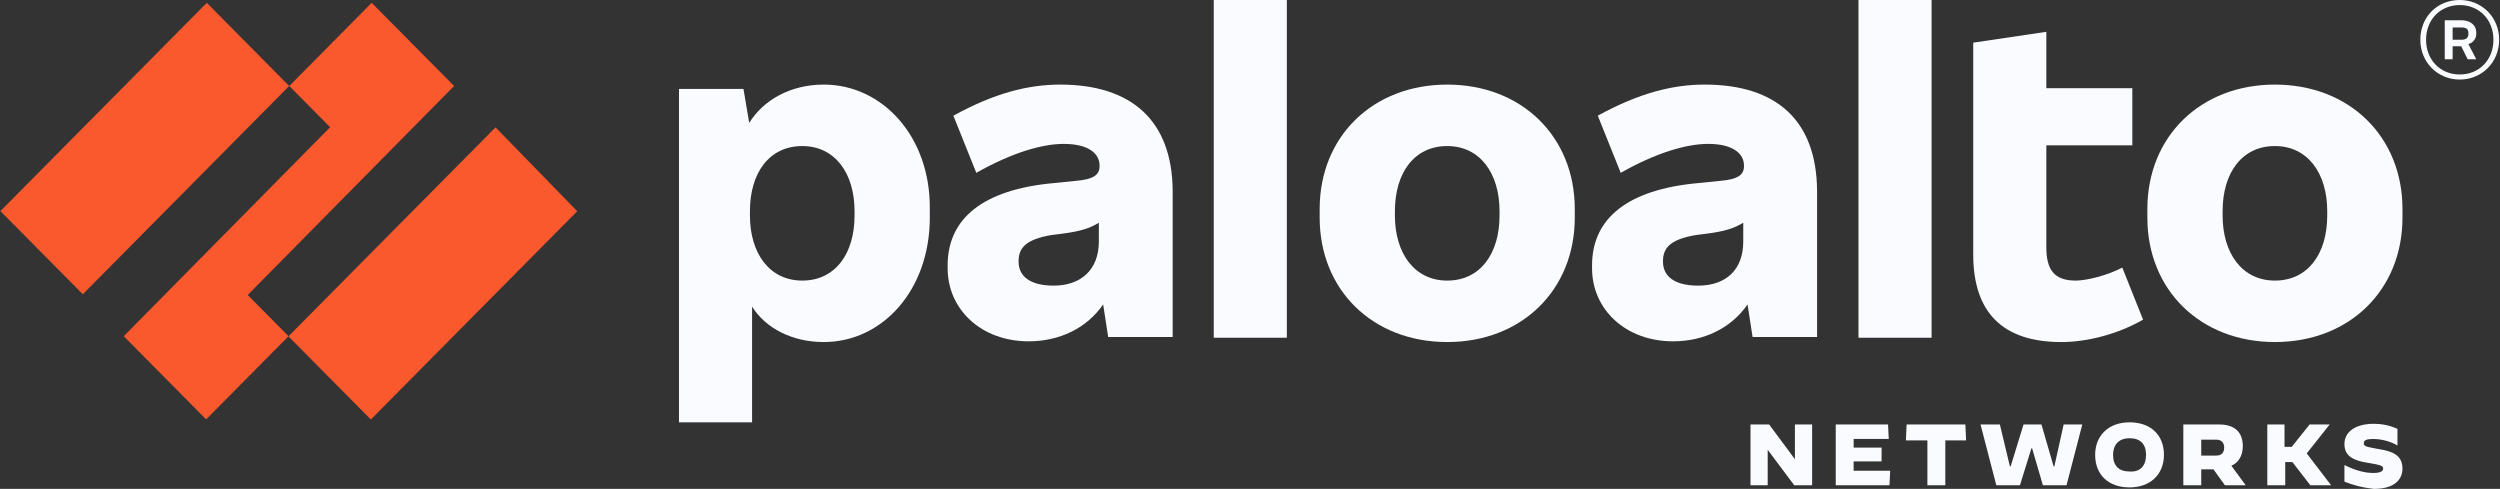 <svg width="225" height="44" viewBox="0 0 225 44" fill="none" xmlns="http://www.w3.org/2000/svg">
<rect x="0" y="0" width="225" height="44" fill="#333333" stroke="none"/>
<g clip-path="url(#clip0_1549_4752)">
<path d="M40.868 7.739L33.451 0.254L26.034 7.739L29.71 11.449L11.136 30.259L18.552 37.744L25.97 30.259L22.293 26.549L40.868 7.739Z" fill="#FA582D"/>
<path d="M18.61 0.254L0.036 18.999L7.453 26.484L26.027 7.739L18.61 0.254Z" fill="#FA582D"/>
<path d="M44.598 11.46L25.959 30.27L33.376 37.755L51.95 19.01L44.598 11.46Z" fill="#FA582D"/>
<path d="M204.743 7.613C198.035 7.613 193.263 12.299 193.263 18.808V19.589C193.263 26.098 198.035 30.784 204.743 30.784C211.45 30.784 216.223 26.098 216.223 19.589V18.808C216.223 12.299 211.45 7.613 204.743 7.613ZM209.451 19.394C209.451 22.843 207.71 25.252 204.743 25.252C201.776 25.252 200.035 22.778 200.035 19.394V19.003C200.035 15.554 201.776 13.145 204.743 13.145C207.71 13.145 209.451 15.619 209.451 19.003V19.394Z" fill="#FAFBFF"/>
<path d="M186.814 25.253C184.879 25.253 184.17 24.277 184.17 22.259V13.082H191.909V7.94H184.17V2.863L177.591 3.839V22.91C177.591 28.117 180.235 30.785 185.524 30.785C187.846 30.785 190.619 30.07 192.877 28.768L191.006 24.081C189.652 24.797 187.781 25.253 186.814 25.253Z" fill="#FAFBFF"/>
<path d="M173.842 0H167.263V30.396H173.842V0Z" fill="#FAFBFF"/>
<path d="M153.411 7.613C150.508 7.613 147.477 8.394 143.801 10.412L145.865 15.554C149.089 13.731 151.798 12.95 153.733 12.95C155.926 12.95 156.958 13.796 156.958 14.903V14.968C156.958 15.749 156.377 16.139 154.894 16.27L152.314 16.53C145.929 17.246 143.285 20.045 143.285 23.885V24.145C143.285 27.855 146.316 30.719 150.573 30.719C153.346 30.719 155.797 29.547 157.28 27.399L157.732 30.328H163.536V17.116C163.472 10.867 159.925 7.613 153.411 7.613ZM152.83 25.707C150.702 25.707 149.67 24.861 149.67 23.559V23.494C149.67 22.323 150.315 21.542 152.637 21.151L153.668 21.021C155.152 20.826 156.055 20.565 156.893 20.045V21.737C156.893 24.275 155.345 25.707 152.83 25.707Z" fill="#FAFBFF"/>
<path d="M130.25 7.613C123.542 7.613 118.77 12.299 118.77 18.808V19.589C118.77 26.098 123.542 30.784 130.25 30.784C136.957 30.784 141.73 26.098 141.73 19.589V18.808C141.73 12.299 136.957 7.613 130.25 7.613ZM134.958 19.394C134.958 22.843 133.217 25.252 130.25 25.252C127.283 25.252 125.542 22.778 125.542 19.394V19.003C125.542 15.554 127.283 13.145 130.25 13.145C133.217 13.145 134.958 15.619 134.958 19.003V19.394Z" fill="#FAFBFF"/>
<path d="M115.816 0H109.237V30.396H115.816V0Z" fill="#FAFBFF"/>
<path d="M95.414 7.613C92.511 7.613 89.48 8.394 85.804 10.412L87.868 15.554C91.093 13.731 93.801 12.95 95.736 12.95C97.929 12.95 98.961 13.796 98.961 14.903V14.968C98.961 15.749 98.381 16.139 96.897 16.27L94.317 16.53C87.932 17.246 85.288 20.045 85.288 23.885V24.145C85.288 27.855 88.319 30.719 92.576 30.719C95.349 30.719 97.8 29.547 99.284 27.399L99.735 30.328H105.54V17.116C105.475 10.867 101.863 7.613 95.414 7.613ZM94.833 25.707C92.705 25.707 91.673 24.861 91.673 23.559V23.494C91.673 22.323 92.318 21.542 94.64 21.151L95.672 21.021C97.155 20.826 98.058 20.565 98.897 20.045V21.737C98.897 24.275 97.284 25.707 94.833 25.707Z" fill="#FAFBFF"/>
<path d="M74.137 7.613C71.17 7.613 68.719 8.98 67.429 11.063L66.913 8.003H61.109V38.009H67.687V27.595C68.913 29.547 71.299 30.784 74.137 30.784C79.426 30.784 83.682 26.098 83.682 19.589V18.808C83.747 12.299 79.426 7.613 74.137 7.613ZM76.91 19.394C76.91 22.843 75.169 25.252 72.202 25.252C69.235 25.252 67.494 22.778 67.494 19.394V19.003C67.494 15.554 69.235 13.145 72.202 13.145C75.169 13.145 76.91 15.619 76.91 19.003V19.394Z" fill="#FAFBFF"/>
<path d="M210.999 43.349V41.852C211.902 42.308 212.805 42.568 213.579 42.568C214.159 42.568 214.482 42.438 214.482 42.178C214.482 41.917 214.288 41.852 213.127 41.657C211.837 41.462 210.999 41.071 210.999 39.965C210.999 38.923 211.902 38.142 213.643 38.142C214.353 38.142 215.062 38.272 215.772 38.598V40.095C215.127 39.704 214.288 39.509 213.579 39.509C212.934 39.509 212.74 39.639 212.74 39.9C212.74 40.225 213.127 40.225 214.095 40.42C215.385 40.615 216.223 41.006 216.223 42.178C216.223 43.089 215.578 44 213.643 44C212.547 43.87 211.837 43.675 210.999 43.349Z" fill="#FAFBFF"/>
<path d="M203.994 38.203H205.606V40.221H206.251L207.864 38.203H209.669L207.606 40.807L209.798 43.671H207.928L206.316 41.588H205.671V43.671H204.058V38.203H203.994Z" fill="#FAFBFF"/>
<path d="M199.725 38.203C201.144 38.203 201.853 38.919 201.853 40.156C201.853 41.002 201.466 41.653 200.821 41.913L202.111 43.671H200.241L199.209 42.239H198.112V43.671H196.5V38.203H199.725ZM199.467 41.002C199.983 41.002 200.176 40.677 200.176 40.286C200.176 39.896 199.983 39.57 199.467 39.57H198.112V41.002H199.467Z" fill="#FAFBFF"/>
<path d="M188.564 40.938C188.564 39.18 189.789 38.009 191.66 38.009C193.53 38.009 194.755 39.115 194.755 40.938C194.755 42.695 193.53 43.867 191.66 43.867C189.789 43.867 188.564 42.76 188.564 40.938ZM193.143 40.938C193.143 39.961 192.627 39.441 191.66 39.441C190.692 39.441 190.176 40.026 190.176 40.938C190.176 41.914 190.692 42.435 191.66 42.435C192.627 42.5 193.143 41.914 193.143 40.938Z" fill="#FAFBFF"/>
<path d="M178.248 38.203H179.989L180.892 41.978H180.957L182.118 38.203H183.73L184.826 41.978H184.891L185.729 38.203H187.406L185.987 43.671H183.859L182.891 40.351H182.827L181.795 43.671H179.667L178.248 38.203Z" fill="#FAFBFF"/>
<path d="M171.531 39.635L171.596 38.203H176.884L176.949 39.635H175.078V43.671H173.466V39.635H171.531Z" fill="#FAFBFF"/>
<path d="M165.216 38.203H169.924L169.988 39.505H166.828V40.286H169.343V41.523H166.828V42.369H170.117L170.053 43.671H165.216V38.203Z" fill="#FAFBFF"/>
<path d="M157.545 38.203H159.222L161.543 41.328V38.203H163.091V43.671H161.479L159.093 40.481V43.671H157.545V38.203Z" fill="#FAFBFF"/>
<path d="M222.865 3.058V2.928C222.865 2.277 222.349 1.822 221.511 1.822H220.027V5.336H220.737V4.165H221.511L222.091 5.336H222.865L222.156 3.969C222.607 3.839 222.865 3.449 222.865 3.058ZM220.737 2.472H221.511C221.962 2.472 222.156 2.603 222.156 2.993V3.058C222.156 3.384 221.962 3.579 221.511 3.579H220.737V2.472Z" fill="#FAFBFF"/>
<path d="M221.377 0C219.313 0 217.83 1.562 217.83 3.58C217.83 5.598 219.378 7.16 221.377 7.16C223.377 7.16 224.925 5.598 224.925 3.58C224.925 1.562 223.377 0 221.377 0ZM221.377 6.704C219.636 6.704 218.346 5.402 218.346 3.58C218.346 1.757 219.636 0.456 221.377 0.456C223.119 0.456 224.409 1.757 224.409 3.58C224.409 5.402 223.119 6.704 221.377 6.704Z" fill="#FAFBFF"/>
</g>
<defs>
<clipPath id="clip0_1549_4752">
<rect width="224.889" height="44" fill="white" transform="translate(0.036)"/>
</clipPath>
</defs>
</svg>
